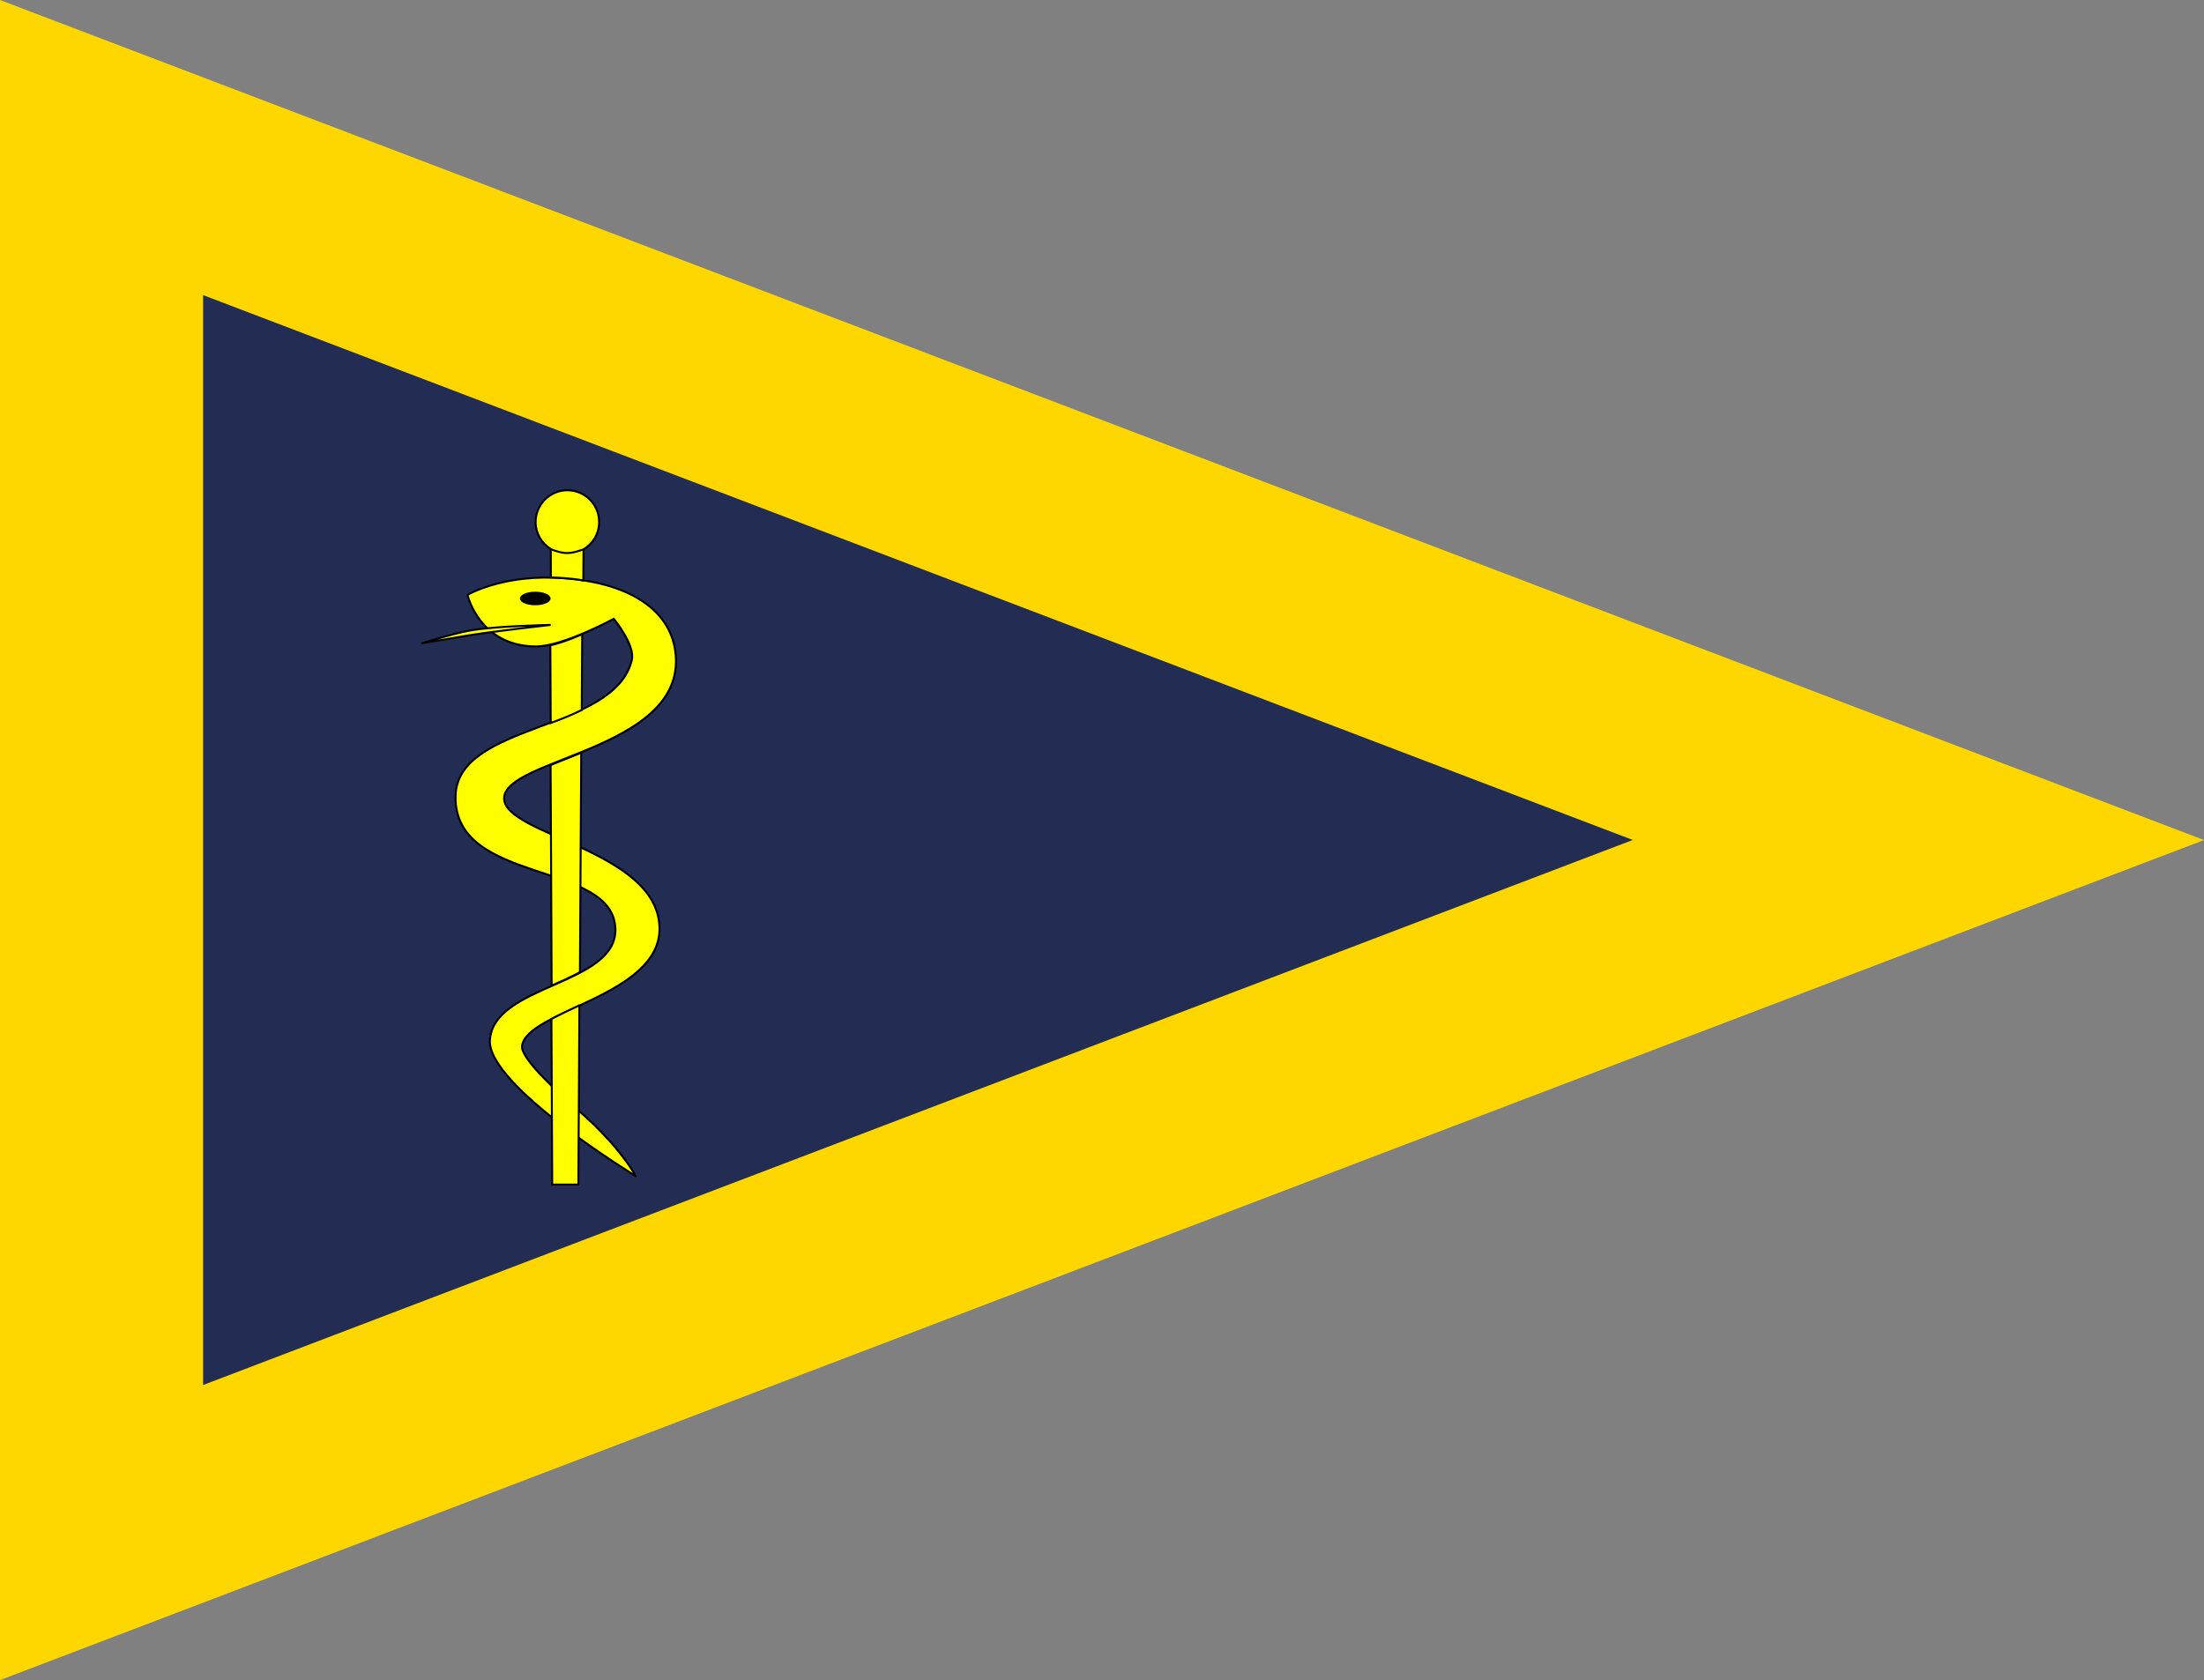<?xml version="1.0" encoding="UTF-8" standalone="no"?>
<!-- Created with Inkscape (http://www.inkscape.org/) -->

<svg
   xmlns:dc="http://purl.org/dc/elements/1.1/"
   xmlns:cc="http://creativecommons.org/ns#"
   xmlns:rdf="http://www.w3.org/1999/02/22-rdf-syntax-ns#"
   xmlns:svg="http://www.w3.org/2000/svg"
   xmlns="http://www.w3.org/2000/svg"
   xmlns:sodipodi="http://sodipodi.sourceforge.net/DTD/sodipodi-0.dtd"
   xmlns:inkscape="http://www.inkscape.org/namespaces/inkscape"
   width="644.721"
   height="491.566"
   id="svg3709"
   version="1.1"
   inkscape:version="0.47 r22583"
   sodipodi:docname="Befehlshaber Sanitätskommando II Bundeswehr seit 2004.svg">
  <rect width="100%" height="100%" fill="#808080" stroke="none"/>
  <defs
     id="defs3711">
    <inkscape:perspective
       sodipodi:type="inkscape:persp3d"
       inkscape:vp_x="0 : 526.18109 : 1"
       inkscape:vp_y="0 : 1000 : 0"
       inkscape:vp_z="744.09448 : 526.18109 : 1"
       inkscape:persp3d-origin="372.04724 : 350.78739 : 1"
       id="perspective3717" />
    <inkscape:perspective
       id="perspective3645"
       inkscape:persp3d-origin="0.5 : 0.33333333 : 1"
       inkscape:vp_z="1 : 0.5 : 1"
       inkscape:vp_y="0 : 1000 : 0"
       inkscape:vp_x="0 : 0.5 : 1"
       sodipodi:type="inkscape:persp3d" />
    <inkscape:perspective
       id="perspective2880"
       inkscape:persp3d-origin="0.5 : 0.33333333 : 1"
       inkscape:vp_z="1 : 0.5 : 1"
       inkscape:vp_y="0 : 1000 : 0"
       inkscape:vp_x="0 : 0.5 : 1"
       sodipodi:type="inkscape:persp3d" />
    <inkscape:perspective
       sodipodi:type="inkscape:persp3d"
       inkscape:vp_x="0 : 0.5 : 1"
       inkscape:vp_y="0 : 1000 : 0"
       inkscape:vp_z="1 : 0.5 : 1"
       inkscape:persp3d-origin="0.5 : 0.33333333 : 1"
       id="perspective3645-0" />
    <inkscape:perspective
       id="perspective3717-4"
       inkscape:persp3d-origin="372.04724 : 350.78739 : 1"
       inkscape:vp_z="744.09448 : 526.18109 : 1"
       inkscape:vp_y="0 : 1000 : 0"
       inkscape:vp_x="0 : 526.18109 : 1"
       sodipodi:type="inkscape:persp3d" />
    <inkscape:perspective
       sodipodi:type="inkscape:persp3d"
       inkscape:vp_x="0 : 0.5 : 1"
       inkscape:vp_y="0 : 1000 : 0"
       inkscape:vp_z="1 : 0.5 : 1"
       inkscape:persp3d-origin="0.5 : 0.33333333 : 1"
       id="perspective3020" />
    <inkscape:perspective
       id="perspective3042"
       inkscape:persp3d-origin="372.04724 : 350.78739 : 1"
       inkscape:vp_z="744.09448 : 526.18109 : 1"
       inkscape:vp_y="0 : 1000 : 0"
       inkscape:vp_x="0 : 526.18109 : 1"
       sodipodi:type="inkscape:persp3d" />
  </defs>
  <sodipodi:namedview
     id="base"
     pagecolor="#ffffff"
     bordercolor="#666666"
     borderopacity="1.0"
     inkscape:pageopacity="0.0"
     inkscape:pageshadow="2"
     inkscape:zoom="1.0874899"
     inkscape:cx="322.3606"
     inkscape:cy="245.78284"
     inkscape:document-units="px"
     inkscape:current-layer="layer1"
     showgrid="false"
     inkscape:window-width="1280"
     inkscape:window-height="1005"
     inkscape:window-x="-4"
     inkscape:window-y="-4"
     inkscape:window-maximized="1" />
  <g
     inkscape:label="Ebene 1"
     inkscape:groupmode="layer"
     id="layer1"
     transform="translate(-89.521,-292.294)">
    <path
       style="fill:#ffd700;fill-opacity:1;stroke:none"
       d="m 89.521,292.294 0,491.566 L 734.242,538.076 89.521,292.294 z"
       id="path2836"
       sodipodi:nodetypes="cccc" />
    <path
       style="fill:#232d53;fill-opacity:1;stroke:none"
       d="M 148.936,697.522 C 288.338,644.367 427.74,591.212 567.143,538.056 427.74,484.917 288.338,431.778 148.936,378.639 c 0,106.294 0,212.589 0,318.883 z"
       id="path2838" />
    <g
       transform="matrix(0.573,0,0,0.573,38.835,250.265)"
       id="layer1-5"
       inkscape:label="Ebene 1">
      <g
         id="g2979"
         transform="translate(179.161,98.716)">
        <g
           id="g2968"
           transform="translate(-228.814,15.254)">
          <path
             style="fill:#ffff00;stroke:#000000;stroke-width:1px;stroke-linecap:butt;stroke-linejoin:miter;stroke-opacity:1"
             d="m 462.585,559.831 c 0,0 -75.93,-46.289 -74.364,-69.407 1.923,-28.396 64.472,-27.983 64.068,-56.441 -0.502,-35.38 -82.216,-22.588 -81.61,-67.881 0.508,-37.959 81.44,-32.803 90,-69.788 1.756,-7.588 -9.218,-20.975 -9.218,-20.975 0,0 -25.922,14.097 -39.596,14.11 -29.024,0.028 -35.085,-26.314 -35.085,-26.314 0,0 16.332,-9.673 43.856,-8.771 37.946,1.226 61.8,16.547 62.542,41.568 1.374,46.332 -87.236,50.926 -87.712,70.932 -0.451,18.955 78.661,26.453 79.322,66.356 0.576,34.739 -67.882,42.136 -70.169,60.254 -0.722,5.718 14.821,20.759 28.502,32.669 22.215,19.339 29.465,33.687 29.465,33.687 z"
             id="path2874"
             sodipodi:nodetypes="csssscscssssssc" />
          <path
             id="path2957"
             d="m 433.9,472.746 c -2.455,1.15 -4.966,2.337 -7.312,3.438 -2.527,1.185 -4.685,2.339 -6.969,3.5 l 0.188,36.125 0.062,15.656 0.156,32.75 13.344,0 0.125,-22.438 0.094,-13.375 0.312,-55.656 z"
             style="fill:#ffff00;stroke:#000000;stroke-width:1px;stroke-linecap:butt;stroke-linejoin:miter;stroke-opacity:1" />
          <path
             id="path2949"
             d="m 434.827,343.734 c -4.143,1.7 -8.337,3.4 -12.25,4.946 -1.23,0.486 -2.187,0.923 -3.375,1.4 l 0.188,36.429 0.094,21.092 0.25,55.032 c 0.065,-0.028 0.123,-0.065 0.188,-0.093 3.957,-1.743 7.915,-3.495 11.594,-5.351 0.926,-0.467 1.767,-0.979 2.656,-1.462 l 0.25,-42.184 0.125,-20.19 0.281,-49.619 z"
             style="fill:#ffff00;stroke:#000000;stroke-width:1px;stroke-linecap:butt;stroke-linejoin:miter;stroke-opacity:1" />
          <path
             id="path2941"
             d="m 435.317,283.25 c -3.992,1.707 -8.346,3.406 -12.562,4.688 -1.272,0.387 -2.459,0.637 -3.688,0.938 l 0.188,39.688 c 2.765,-1.063 5.57,-2.093 8.25,-3.219 2.585,-1.086 5.133,-2.22 7.562,-3.406 0.013,-0.006 0.018,-0.025 0.031,-0.031 l 0.219,-38.656 z"
             style="fill:#ffff00;stroke:#000000;stroke-width:1px;stroke-linecap:butt;stroke-linejoin:miter;stroke-opacity:1" />
          <path
             id="path2934"
             d="m 427.784,209.712 c -8.951,0 -16.219,7.268 -16.219,16.219 0,5.833 3.094,10.927 7.719,13.781 l 0.062,14.531 c 0.229,0.006 0.425,-0.008 0.656,0 4.743,0.153 9.277,0.54 13.562,1.125 0.829,0.113 1.533,0.34 2.344,0.469 l 0.094,-15.969 c 4.766,-2.822 7.969,-7.997 7.969,-13.938 0,-8.951 -7.236,-16.219 -16.188,-16.219 z"
             style="fill:#ffff00;stroke:#000000;stroke-width:1px;stroke-linecap:butt;stroke-linejoin:miter;stroke-opacity:1" />
          <path
             transform="matrix(0.813,0,0,0.591,-22.941,105.514)"
             d="m 543.094,269.806 c 0,2.83 -3.984,5.124 -8.899,5.124 -4.915,0 -8.899,-2.294 -8.899,-5.124 0,-2.83 3.984,-5.124 8.899,-5.124 4.915,0 8.899,2.294 8.899,5.124 z"
             sodipodi:ry="5.123528"
             sodipodi:rx="8.8987589"
             sodipodi:cy="269.80606"
             sodipodi:cx="534.19519"
             id="path2964"
             style="fill:#000000;stroke:#000000;stroke-width:1.443;stroke-linecap:butt;stroke-linejoin:miter;stroke-miterlimit:4;stroke-opacity:1;stroke-dasharray:none;stroke-dashoffset:0"
             sodipodi:type="arc" />
          <path
             sodipodi:nodetypes="cscsc"
             id="path2966"
             d="m 419.22,278.461 c 0,0 -28.748,0.515 -41.811,2.989 -8.757,1.659 -24.155,6.423 -24.155,6.423 0,0 16.13,-2.754 24.201,-4.081 11.883,-1.954 41.766,-5.331 41.766,-5.331 z"
             style="fill:#ffff00;stroke:#000000;stroke-width:1px;stroke-linecap:butt;stroke-linejoin:miter;stroke-opacity:1" />
        </g>
        <path
           style="fill:none;stroke:#000000;stroke-width:1px;stroke-linecap:butt;stroke-linejoin:miter;stroke-opacity:1"
           d="m 190.664,255.104 c 0,0 4.467,1.919 8.117,1.93 3.539,0.011 8.05,-1.795 8.05,-1.795"
           id="path2977"
           sodipodi:nodetypes="csc" />
      </g>
    </g>
  </g>
</svg>
